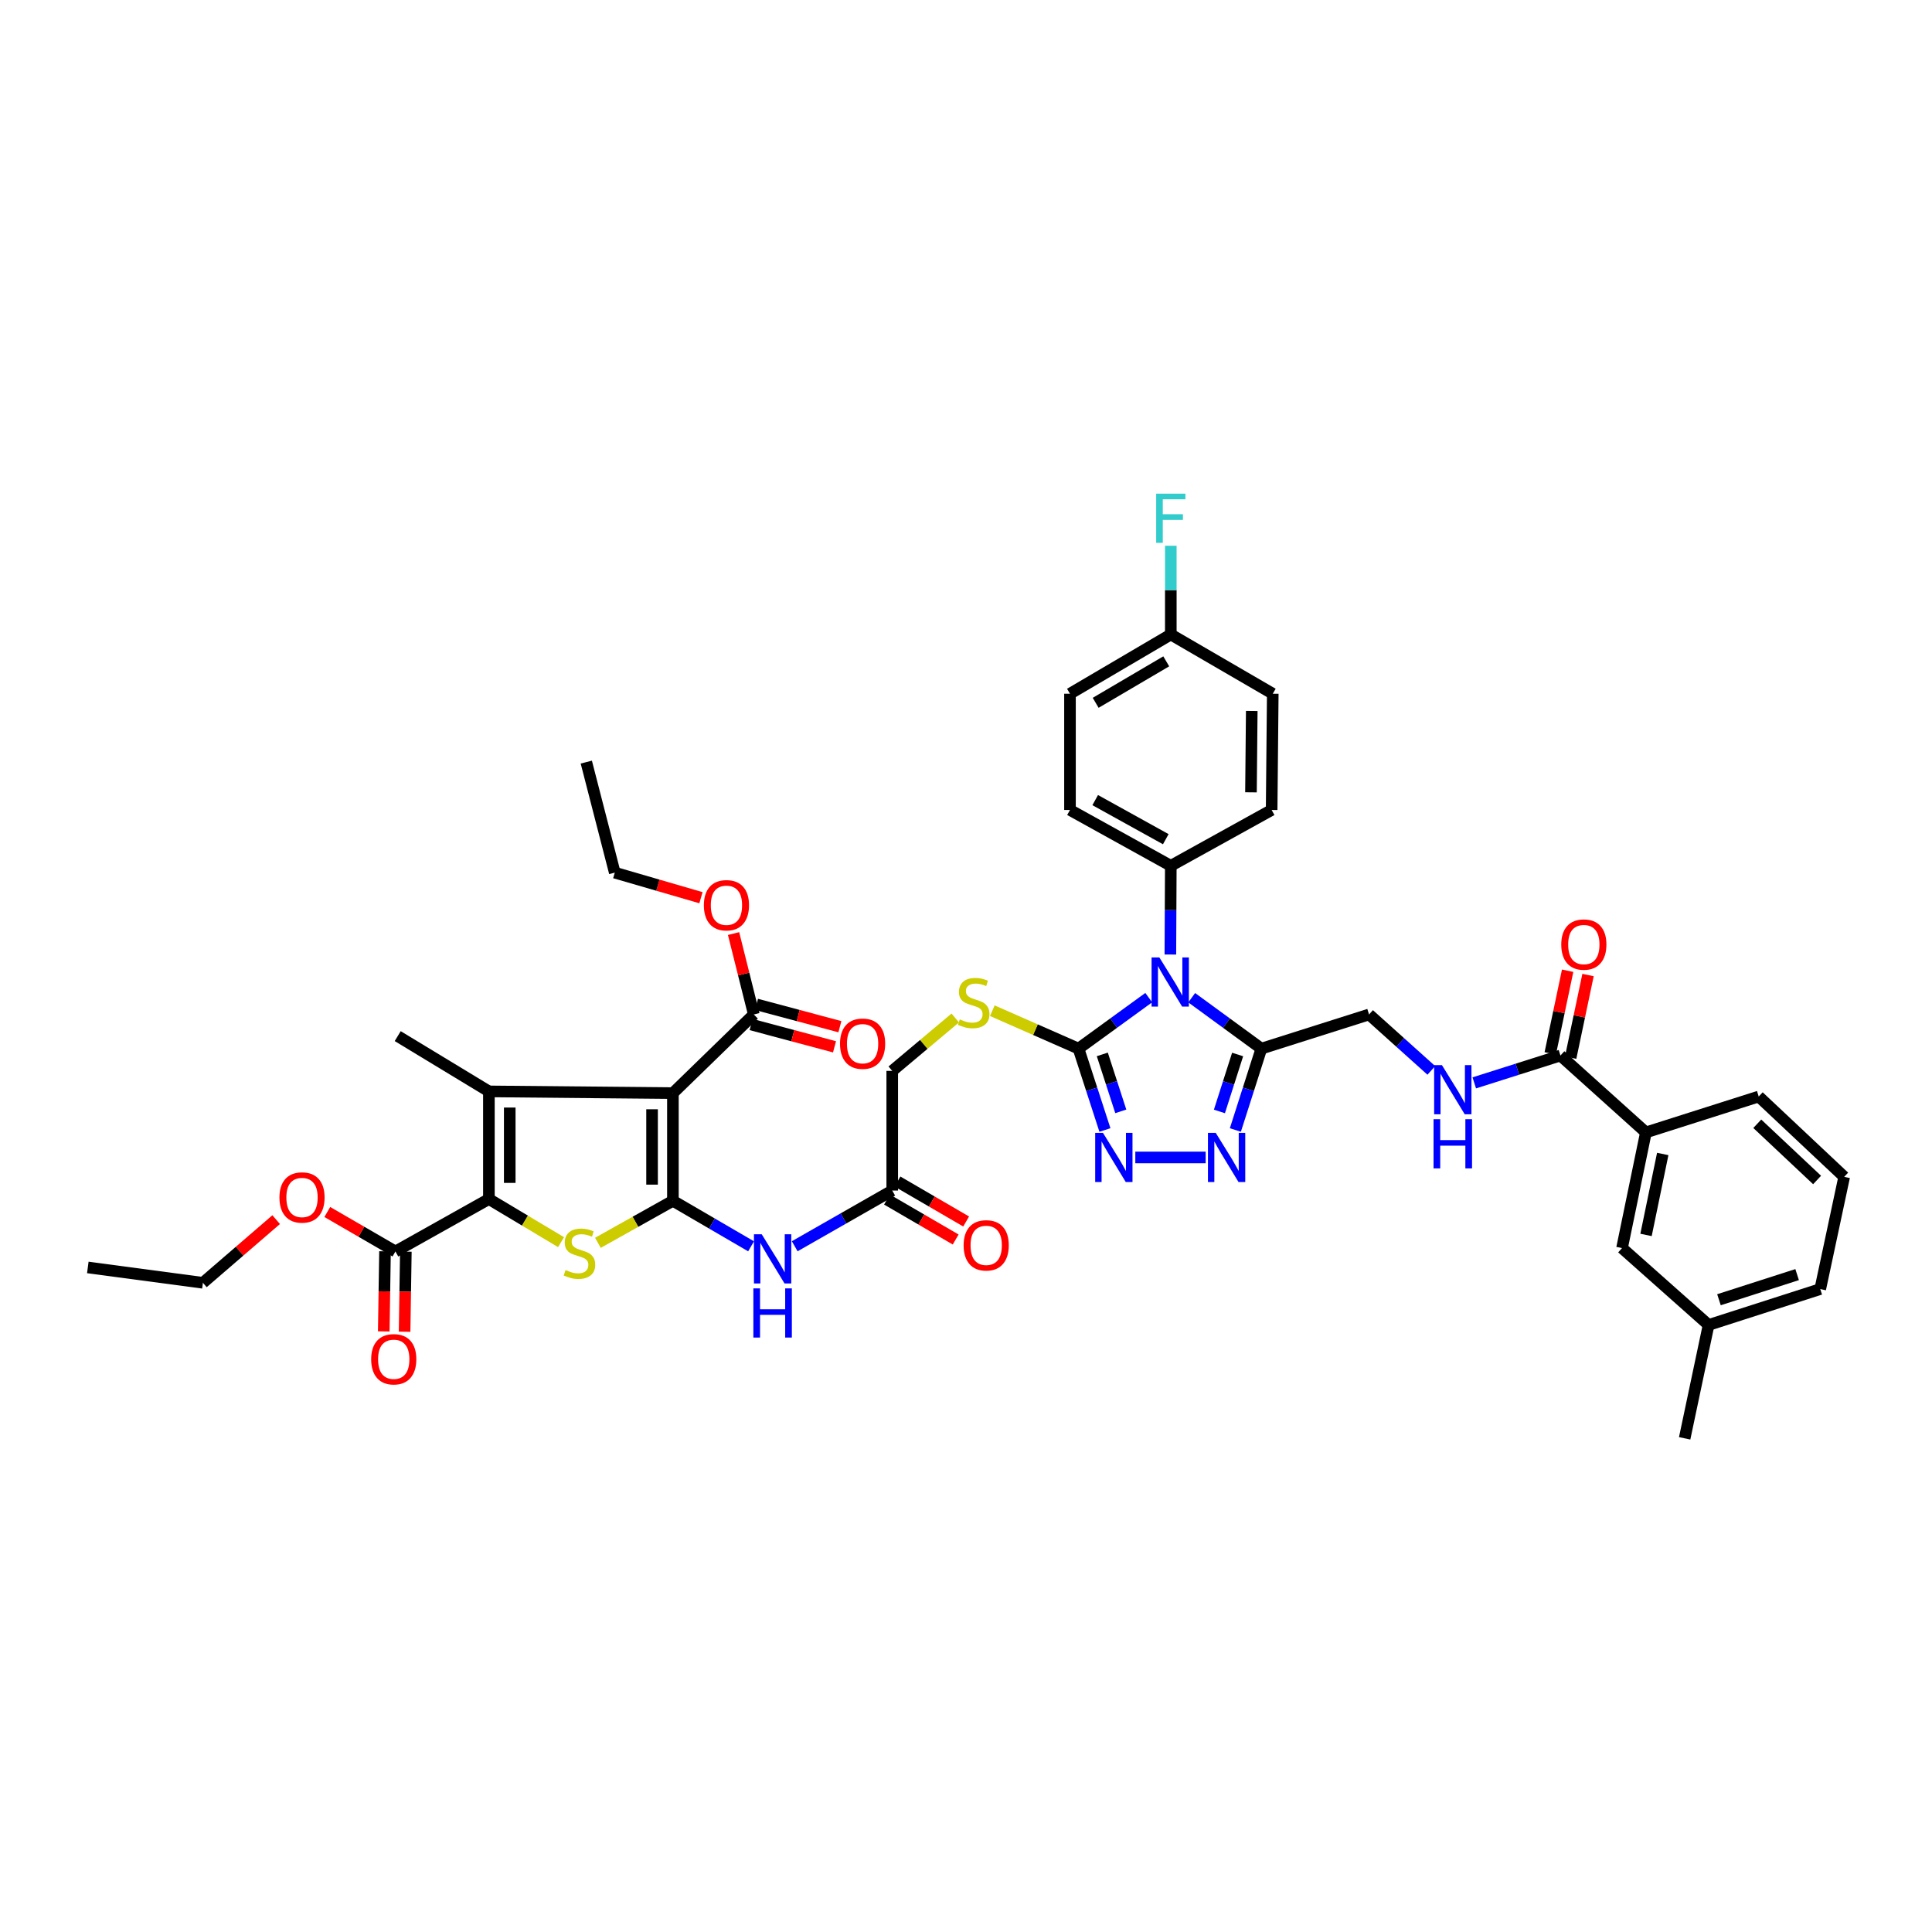 <?xml version='1.0' encoding='iso-8859-1'?>
<svg version='1.1' baseProfile='full'
              xmlns='http://www.w3.org/2000/svg'
                      xmlns:rdkit='http://www.rdkit.org/xml'
                      xmlns:xlink='http://www.w3.org/1999/xlink'
                  xml:space='preserve'
width='1000px' height='1000px' viewBox='0 0 1000 1000'>
<!-- END OF HEADER -->
<rect style='opacity:1.0;fill:#FFFFFF;stroke:none' width='1000' height='1000' x='0' y='0'> </rect>
<path class='bond-0' d='M 348.297,621.523 L 348.297,565.795' style='fill:none;fill-rule:evenodd;stroke:#000000;stroke-width:6px;stroke-linecap:butt;stroke-linejoin:miter;stroke-opacity:1' />
<path class='bond-0' d='M 337.51,613.164 L 337.51,574.155' style='fill:none;fill-rule:evenodd;stroke:#000000;stroke-width:6px;stroke-linecap:butt;stroke-linejoin:miter;stroke-opacity:1' />
<path class='bond-4' d='M 348.297,621.523 L 328.887,632.403' style='fill:none;fill-rule:evenodd;stroke:#000000;stroke-width:6px;stroke-linecap:butt;stroke-linejoin:miter;stroke-opacity:1' />
<path class='bond-4' d='M 328.887,632.403 L 309.477,643.282' style='fill:none;fill-rule:evenodd;stroke:#CCCC00;stroke-width:6px;stroke-linecap:butt;stroke-linejoin:miter;stroke-opacity:1' />
<path class='bond-9' d='M 348.297,621.523 L 368.525,633.309' style='fill:none;fill-rule:evenodd;stroke:#000000;stroke-width:6px;stroke-linecap:butt;stroke-linejoin:miter;stroke-opacity:1' />
<path class='bond-9' d='M 368.525,633.309 L 388.754,645.094' style='fill:none;fill-rule:evenodd;stroke:#0000FF;stroke-width:6px;stroke-linecap:butt;stroke-linejoin:miter;stroke-opacity:1' />
<path class='bond-2' d='M 348.297,565.795 L 253.053,564.903' style='fill:none;fill-rule:evenodd;stroke:#000000;stroke-width:6px;stroke-linecap:butt;stroke-linejoin:miter;stroke-opacity:1' />
<path class='bond-10' d='M 348.297,565.795 L 390.169,525.086' style='fill:none;fill-rule:evenodd;stroke:#000000;stroke-width:6px;stroke-linecap:butt;stroke-linejoin:miter;stroke-opacity:1' />
<path class='bond-1' d='M 594.587,516.371 L 576.413,529.571' style='fill:none;fill-rule:evenodd;stroke:#0000FF;stroke-width:6px;stroke-linecap:butt;stroke-linejoin:miter;stroke-opacity:1' />
<path class='bond-1' d='M 576.413,529.571 L 558.238,542.771' style='fill:none;fill-rule:evenodd;stroke:#000000;stroke-width:6px;stroke-linecap:butt;stroke-linejoin:miter;stroke-opacity:1' />
<path class='bond-6' d='M 616.823,516.417 L 634.853,529.594' style='fill:none;fill-rule:evenodd;stroke:#0000FF;stroke-width:6px;stroke-linecap:butt;stroke-linejoin:miter;stroke-opacity:1' />
<path class='bond-6' d='M 634.853,529.594 L 652.884,542.771' style='fill:none;fill-rule:evenodd;stroke:#000000;stroke-width:6px;stroke-linecap:butt;stroke-linejoin:miter;stroke-opacity:1' />
<path class='bond-13' d='M 605.779,494.061 L 605.893,471.1' style='fill:none;fill-rule:evenodd;stroke:#0000FF;stroke-width:6px;stroke-linecap:butt;stroke-linejoin:miter;stroke-opacity:1' />
<path class='bond-13' d='M 605.893,471.1 L 606.007,448.138' style='fill:none;fill-rule:evenodd;stroke:#000000;stroke-width:6px;stroke-linecap:butt;stroke-linejoin:miter;stroke-opacity:1' />
<path class='bond-27' d='M 253.053,564.903 L 205.853,536.293' style='fill:none;fill-rule:evenodd;stroke:#000000;stroke-width:6px;stroke-linecap:butt;stroke-linejoin:miter;stroke-opacity:1' />
<path class='bond-43' d='M 253.053,564.903 L 253.053,620.624' style='fill:none;fill-rule:evenodd;stroke:#000000;stroke-width:6px;stroke-linecap:butt;stroke-linejoin:miter;stroke-opacity:1' />
<path class='bond-43' d='M 263.84,573.261 L 263.84,612.266' style='fill:none;fill-rule:evenodd;stroke:#000000;stroke-width:6px;stroke-linecap:butt;stroke-linejoin:miter;stroke-opacity:1' />
<path class='bond-3' d='M 253.053,620.624 L 271.727,631.783' style='fill:none;fill-rule:evenodd;stroke:#000000;stroke-width:6px;stroke-linecap:butt;stroke-linejoin:miter;stroke-opacity:1' />
<path class='bond-3' d='M 271.727,631.783 L 290.401,642.942' style='fill:none;fill-rule:evenodd;stroke:#CCCC00;stroke-width:6px;stroke-linecap:butt;stroke-linejoin:miter;stroke-opacity:1' />
<path class='bond-11' d='M 253.053,620.624 L 204.673,647.76' style='fill:none;fill-rule:evenodd;stroke:#000000;stroke-width:6px;stroke-linecap:butt;stroke-linejoin:miter;stroke-opacity:1' />
<path class='bond-5' d='M 558.238,542.771 L 535.931,532.955' style='fill:none;fill-rule:evenodd;stroke:#000000;stroke-width:6px;stroke-linecap:butt;stroke-linejoin:miter;stroke-opacity:1' />
<path class='bond-5' d='M 535.931,532.955 L 513.624,523.139' style='fill:none;fill-rule:evenodd;stroke:#CCCC00;stroke-width:6px;stroke-linecap:butt;stroke-linejoin:miter;stroke-opacity:1' />
<path class='bond-7' d='M 558.238,542.771 L 565.074,563.827' style='fill:none;fill-rule:evenodd;stroke:#000000;stroke-width:6px;stroke-linecap:butt;stroke-linejoin:miter;stroke-opacity:1' />
<path class='bond-7' d='M 565.074,563.827 L 571.91,584.883' style='fill:none;fill-rule:evenodd;stroke:#0000FF;stroke-width:6px;stroke-linecap:butt;stroke-linejoin:miter;stroke-opacity:1' />
<path class='bond-7' d='M 570.549,545.757 L 575.334,560.496' style='fill:none;fill-rule:evenodd;stroke:#000000;stroke-width:6px;stroke-linecap:butt;stroke-linejoin:miter;stroke-opacity:1' />
<path class='bond-7' d='M 575.334,560.496 L 580.119,575.235' style='fill:none;fill-rule:evenodd;stroke:#0000FF;stroke-width:6px;stroke-linecap:butt;stroke-linejoin:miter;stroke-opacity:1' />
<path class='bond-18' d='M 652.884,542.771 L 708.623,525.086' style='fill:none;fill-rule:evenodd;stroke:#000000;stroke-width:6px;stroke-linecap:butt;stroke-linejoin:miter;stroke-opacity:1' />
<path class='bond-44' d='M 652.884,542.771 L 646.155,563.828' style='fill:none;fill-rule:evenodd;stroke:#000000;stroke-width:6px;stroke-linecap:butt;stroke-linejoin:miter;stroke-opacity:1' />
<path class='bond-44' d='M 646.155,563.828 L 639.427,584.885' style='fill:none;fill-rule:evenodd;stroke:#0000FF;stroke-width:6px;stroke-linecap:butt;stroke-linejoin:miter;stroke-opacity:1' />
<path class='bond-44' d='M 640.59,545.805 L 635.88,560.545' style='fill:none;fill-rule:evenodd;stroke:#000000;stroke-width:6px;stroke-linecap:butt;stroke-linejoin:miter;stroke-opacity:1' />
<path class='bond-44' d='M 635.88,560.545 L 631.17,575.284' style='fill:none;fill-rule:evenodd;stroke:#0000FF;stroke-width:6px;stroke-linecap:butt;stroke-linejoin:miter;stroke-opacity:1' />
<path class='bond-8' d='M 587.636,599.092 L 624.051,599.092' style='fill:none;fill-rule:evenodd;stroke:#0000FF;stroke-width:6px;stroke-linecap:butt;stroke-linejoin:miter;stroke-opacity:1' />
<path class='bond-15' d='M 411.339,645.057 L 436.579,630.641' style='fill:none;fill-rule:evenodd;stroke:#0000FF;stroke-width:6px;stroke-linecap:butt;stroke-linejoin:miter;stroke-opacity:1' />
<path class='bond-15' d='M 436.579,630.641 L 461.82,616.225' style='fill:none;fill-rule:evenodd;stroke:#000000;stroke-width:6px;stroke-linecap:butt;stroke-linejoin:miter;stroke-opacity:1' />
<path class='bond-19' d='M 388.776,530.297 L 410.359,536.067' style='fill:none;fill-rule:evenodd;stroke:#000000;stroke-width:6px;stroke-linecap:butt;stroke-linejoin:miter;stroke-opacity:1' />
<path class='bond-19' d='M 410.359,536.067 L 431.942,541.837' style='fill:none;fill-rule:evenodd;stroke:#FF0000;stroke-width:6px;stroke-linecap:butt;stroke-linejoin:miter;stroke-opacity:1' />
<path class='bond-19' d='M 391.562,519.875 L 413.145,525.646' style='fill:none;fill-rule:evenodd;stroke:#000000;stroke-width:6px;stroke-linecap:butt;stroke-linejoin:miter;stroke-opacity:1' />
<path class='bond-19' d='M 413.145,525.646 L 434.728,531.416' style='fill:none;fill-rule:evenodd;stroke:#FF0000;stroke-width:6px;stroke-linecap:butt;stroke-linejoin:miter;stroke-opacity:1' />
<path class='bond-28' d='M 390.169,525.086 L 384.931,504.148' style='fill:none;fill-rule:evenodd;stroke:#000000;stroke-width:6px;stroke-linecap:butt;stroke-linejoin:miter;stroke-opacity:1' />
<path class='bond-28' d='M 384.931,504.148 L 379.692,483.21' style='fill:none;fill-rule:evenodd;stroke:#FF0000;stroke-width:6px;stroke-linecap:butt;stroke-linejoin:miter;stroke-opacity:1' />
<path class='bond-20' d='M 199.28,647.676 L 198.956,668.403' style='fill:none;fill-rule:evenodd;stroke:#000000;stroke-width:6px;stroke-linecap:butt;stroke-linejoin:miter;stroke-opacity:1' />
<path class='bond-20' d='M 198.956,668.403 L 198.633,689.131' style='fill:none;fill-rule:evenodd;stroke:#FF0000;stroke-width:6px;stroke-linecap:butt;stroke-linejoin:miter;stroke-opacity:1' />
<path class='bond-20' d='M 210.065,647.844 L 209.742,668.572' style='fill:none;fill-rule:evenodd;stroke:#000000;stroke-width:6px;stroke-linecap:butt;stroke-linejoin:miter;stroke-opacity:1' />
<path class='bond-20' d='M 209.742,668.572 L 209.419,689.299' style='fill:none;fill-rule:evenodd;stroke:#FF0000;stroke-width:6px;stroke-linecap:butt;stroke-linejoin:miter;stroke-opacity:1' />
<path class='bond-29' d='M 204.673,647.76 L 187.039,637.542' style='fill:none;fill-rule:evenodd;stroke:#000000;stroke-width:6px;stroke-linecap:butt;stroke-linejoin:miter;stroke-opacity:1' />
<path class='bond-29' d='M 187.039,637.542 L 169.405,627.324' style='fill:none;fill-rule:evenodd;stroke:#FF0000;stroke-width:6px;stroke-linecap:butt;stroke-linejoin:miter;stroke-opacity:1' />
<path class='bond-12' d='M 807.685,546.337 L 785.382,553.415' style='fill:none;fill-rule:evenodd;stroke:#000000;stroke-width:6px;stroke-linecap:butt;stroke-linejoin:miter;stroke-opacity:1' />
<path class='bond-12' d='M 785.382,553.415 L 763.079,560.494' style='fill:none;fill-rule:evenodd;stroke:#0000FF;stroke-width:6px;stroke-linecap:butt;stroke-linejoin:miter;stroke-opacity:1' />
<path class='bond-17' d='M 807.685,546.337 L 851.918,586.135' style='fill:none;fill-rule:evenodd;stroke:#000000;stroke-width:6px;stroke-linecap:butt;stroke-linejoin:miter;stroke-opacity:1' />
<path class='bond-21' d='M 812.963,547.448 L 817.464,526.06' style='fill:none;fill-rule:evenodd;stroke:#000000;stroke-width:6px;stroke-linecap:butt;stroke-linejoin:miter;stroke-opacity:1' />
<path class='bond-21' d='M 817.464,526.06 L 821.966,504.672' style='fill:none;fill-rule:evenodd;stroke:#FF0000;stroke-width:6px;stroke-linecap:butt;stroke-linejoin:miter;stroke-opacity:1' />
<path class='bond-21' d='M 802.407,545.226 L 806.909,523.838' style='fill:none;fill-rule:evenodd;stroke:#000000;stroke-width:6px;stroke-linecap:butt;stroke-linejoin:miter;stroke-opacity:1' />
<path class='bond-21' d='M 806.909,523.838 L 811.41,502.45' style='fill:none;fill-rule:evenodd;stroke:#FF0000;stroke-width:6px;stroke-linecap:butt;stroke-linejoin:miter;stroke-opacity:1' />
<path class='bond-25' d='M 606.007,448.138 L 553.822,419.234' style='fill:none;fill-rule:evenodd;stroke:#000000;stroke-width:6px;stroke-linecap:butt;stroke-linejoin:miter;stroke-opacity:1' />
<path class='bond-25' d='M 603.406,434.366 L 566.876,414.133' style='fill:none;fill-rule:evenodd;stroke:#000000;stroke-width:6px;stroke-linecap:butt;stroke-linejoin:miter;stroke-opacity:1' />
<path class='bond-26' d='M 606.007,448.138 L 658.199,419.234' style='fill:none;fill-rule:evenodd;stroke:#000000;stroke-width:6px;stroke-linecap:butt;stroke-linejoin:miter;stroke-opacity:1' />
<path class='bond-14' d='M 494.441,526.903 L 478.13,540.596' style='fill:none;fill-rule:evenodd;stroke:#CCCC00;stroke-width:6px;stroke-linecap:butt;stroke-linejoin:miter;stroke-opacity:1' />
<path class='bond-14' d='M 478.13,540.596 L 461.82,554.289' style='fill:none;fill-rule:evenodd;stroke:#000000;stroke-width:6px;stroke-linecap:butt;stroke-linejoin:miter;stroke-opacity:1' />
<path class='bond-23' d='M 459.108,620.887 L 476.88,631.226' style='fill:none;fill-rule:evenodd;stroke:#000000;stroke-width:6px;stroke-linecap:butt;stroke-linejoin:miter;stroke-opacity:1' />
<path class='bond-23' d='M 476.88,631.226 L 494.653,641.564' style='fill:none;fill-rule:evenodd;stroke:#FF0000;stroke-width:6px;stroke-linecap:butt;stroke-linejoin:miter;stroke-opacity:1' />
<path class='bond-23' d='M 464.532,611.563 L 482.304,621.901' style='fill:none;fill-rule:evenodd;stroke:#000000;stroke-width:6px;stroke-linecap:butt;stroke-linejoin:miter;stroke-opacity:1' />
<path class='bond-23' d='M 482.304,621.901 L 500.077,632.239' style='fill:none;fill-rule:evenodd;stroke:#FF0000;stroke-width:6px;stroke-linecap:butt;stroke-linejoin:miter;stroke-opacity:1' />
<path class='bond-24' d='M 461.82,616.225 L 461.82,554.289' style='fill:none;fill-rule:evenodd;stroke:#000000;stroke-width:6px;stroke-linecap:butt;stroke-linejoin:miter;stroke-opacity:1' />
<path class='bond-16' d='M 740.852,554.04 L 724.738,539.563' style='fill:none;fill-rule:evenodd;stroke:#0000FF;stroke-width:6px;stroke-linecap:butt;stroke-linejoin:miter;stroke-opacity:1' />
<path class='bond-16' d='M 724.738,539.563 L 708.623,525.086' style='fill:none;fill-rule:evenodd;stroke:#000000;stroke-width:6px;stroke-linecap:butt;stroke-linejoin:miter;stroke-opacity:1' />
<path class='bond-22' d='M 851.918,586.135 L 839.561,645.998' style='fill:none;fill-rule:evenodd;stroke:#000000;stroke-width:6px;stroke-linecap:butt;stroke-linejoin:miter;stroke-opacity:1' />
<path class='bond-22' d='M 860.629,597.295 L 851.979,639.199' style='fill:none;fill-rule:evenodd;stroke:#000000;stroke-width:6px;stroke-linecap:butt;stroke-linejoin:miter;stroke-opacity:1' />
<path class='bond-35' d='M 851.918,586.135 L 910.312,567.557' style='fill:none;fill-rule:evenodd;stroke:#000000;stroke-width:6px;stroke-linecap:butt;stroke-linejoin:miter;stroke-opacity:1' />
<path class='bond-31' d='M 839.561,645.998 L 884.363,685.796' style='fill:none;fill-rule:evenodd;stroke:#000000;stroke-width:6px;stroke-linecap:butt;stroke-linejoin:miter;stroke-opacity:1' />
<path class='bond-32' d='M 553.822,419.234 L 553.822,359.078' style='fill:none;fill-rule:evenodd;stroke:#000000;stroke-width:6px;stroke-linecap:butt;stroke-linejoin:miter;stroke-opacity:1' />
<path class='bond-33' d='M 658.199,419.234 L 658.78,359.078' style='fill:none;fill-rule:evenodd;stroke:#000000;stroke-width:6px;stroke-linecap:butt;stroke-linejoin:miter;stroke-opacity:1' />
<path class='bond-33' d='M 647.5,410.107 L 647.907,367.997' style='fill:none;fill-rule:evenodd;stroke:#000000;stroke-width:6px;stroke-linecap:butt;stroke-linejoin:miter;stroke-opacity:1' />
<path class='bond-39' d='M 362.817,464.649 L 340.512,458.164' style='fill:none;fill-rule:evenodd;stroke:#FF0000;stroke-width:6px;stroke-linecap:butt;stroke-linejoin:miter;stroke-opacity:1' />
<path class='bond-39' d='M 340.512,458.164 L 318.207,451.68' style='fill:none;fill-rule:evenodd;stroke:#000000;stroke-width:6px;stroke-linecap:butt;stroke-linejoin:miter;stroke-opacity:1' />
<path class='bond-38' d='M 142.943,631.281 L 123.986,647.629' style='fill:none;fill-rule:evenodd;stroke:#FF0000;stroke-width:6px;stroke-linecap:butt;stroke-linejoin:miter;stroke-opacity:1' />
<path class='bond-38' d='M 123.986,647.629 L 105.029,663.976' style='fill:none;fill-rule:evenodd;stroke:#000000;stroke-width:6px;stroke-linecap:butt;stroke-linejoin:miter;stroke-opacity:1' />
<path class='bond-30' d='M 606.007,328.407 L 658.78,359.078' style='fill:none;fill-rule:evenodd;stroke:#000000;stroke-width:6px;stroke-linecap:butt;stroke-linejoin:miter;stroke-opacity:1' />
<path class='bond-34' d='M 606.007,328.407 L 606.007,305.445' style='fill:none;fill-rule:evenodd;stroke:#000000;stroke-width:6px;stroke-linecap:butt;stroke-linejoin:miter;stroke-opacity:1' />
<path class='bond-34' d='M 606.007,305.445 L 606.007,282.483' style='fill:none;fill-rule:evenodd;stroke:#33CCCC;stroke-width:6px;stroke-linecap:butt;stroke-linejoin:miter;stroke-opacity:1' />
<path class='bond-45' d='M 606.007,328.407 L 553.822,359.078' style='fill:none;fill-rule:evenodd;stroke:#000000;stroke-width:6px;stroke-linecap:butt;stroke-linejoin:miter;stroke-opacity:1' />
<path class='bond-45' d='M 603.645,342.307 L 567.115,363.777' style='fill:none;fill-rule:evenodd;stroke:#000000;stroke-width:6px;stroke-linecap:butt;stroke-linejoin:miter;stroke-opacity:1' />
<path class='bond-40' d='M 884.363,685.796 L 871.976,744.478' style='fill:none;fill-rule:evenodd;stroke:#000000;stroke-width:6px;stroke-linecap:butt;stroke-linejoin:miter;stroke-opacity:1' />
<path class='bond-46' d='M 884.363,685.796 L 942.158,667.218' style='fill:none;fill-rule:evenodd;stroke:#000000;stroke-width:6px;stroke-linecap:butt;stroke-linejoin:miter;stroke-opacity:1' />
<path class='bond-46' d='M 889.731,672.74 L 930.188,659.735' style='fill:none;fill-rule:evenodd;stroke:#000000;stroke-width:6px;stroke-linecap:butt;stroke-linejoin:miter;stroke-opacity:1' />
<path class='bond-36' d='M 910.312,567.557 L 954.545,609.136' style='fill:none;fill-rule:evenodd;stroke:#000000;stroke-width:6px;stroke-linecap:butt;stroke-linejoin:miter;stroke-opacity:1' />
<path class='bond-36' d='M 909.559,581.654 L 940.522,610.759' style='fill:none;fill-rule:evenodd;stroke:#000000;stroke-width:6px;stroke-linecap:butt;stroke-linejoin:miter;stroke-opacity:1' />
<path class='bond-37' d='M 954.545,609.136 L 942.158,667.218' style='fill:none;fill-rule:evenodd;stroke:#000000;stroke-width:6px;stroke-linecap:butt;stroke-linejoin:miter;stroke-opacity:1' />
<path class='bond-41' d='M 105.029,663.976 L 45.455,656.024' style='fill:none;fill-rule:evenodd;stroke:#000000;stroke-width:6px;stroke-linecap:butt;stroke-linejoin:miter;stroke-opacity:1' />
<path class='bond-42' d='M 318.207,451.68 L 303.465,394.46' style='fill:none;fill-rule:evenodd;stroke:#000000;stroke-width:6px;stroke-linecap:butt;stroke-linejoin:miter;stroke-opacity:1' />
<path  class='atom-2' d='M 600.081 495.565
L 608.423 509.049
Q 609.25 510.38, 610.58 512.789
Q 611.91 515.198, 611.982 515.342
L 611.982 495.565
L 615.362 495.565
L 615.362 521.023
L 611.874 521.023
L 602.921 506.281
Q 601.878 504.555, 600.764 502.577
Q 599.685 500.599, 599.361 499.988
L 599.361 521.023
L 596.053 521.023
L 596.053 495.565
L 600.081 495.565
' fill='#0000FF'/>
<path  class='atom-5' d='M 292.737 657.372
Q 293.025 657.48, 294.212 657.983
Q 295.398 658.487, 296.693 658.81
Q 298.023 659.098, 299.318 659.098
Q 301.727 659.098, 303.129 657.947
Q 304.531 656.761, 304.531 654.711
Q 304.531 653.309, 303.812 652.446
Q 303.129 651.583, 302.05 651.116
Q 300.972 650.648, 299.174 650.109
Q 296.908 649.426, 295.542 648.778
Q 294.212 648.131, 293.241 646.765
Q 292.306 645.398, 292.306 643.097
Q 292.306 639.897, 294.463 637.919
Q 296.657 635.942, 300.972 635.942
Q 303.92 635.942, 307.264 637.344
L 306.437 640.113
Q 303.381 638.854, 301.079 638.854
Q 298.598 638.854, 297.232 639.897
Q 295.866 640.904, 295.902 642.666
Q 295.902 644.032, 296.585 644.859
Q 297.304 645.686, 298.311 646.154
Q 299.353 646.621, 301.079 647.16
Q 303.381 647.879, 304.747 648.599
Q 306.113 649.318, 307.084 650.792
Q 308.091 652.23, 308.091 654.711
Q 308.091 658.235, 305.718 660.141
Q 303.381 662.011, 299.461 662.011
Q 297.196 662.011, 295.47 661.507
Q 293.78 661.04, 291.767 660.213
L 292.737 657.372
' fill='#CCCC00'/>
<path  class='atom-8' d='M 570.895 586.363
L 579.237 599.847
Q 580.064 601.177, 581.395 603.586
Q 582.725 605.995, 582.797 606.139
L 582.797 586.363
L 586.177 586.363
L 586.177 611.821
L 582.689 611.821
L 573.736 597.078
Q 572.693 595.352, 571.579 593.375
Q 570.5 591.397, 570.176 590.786
L 570.176 611.821
L 566.868 611.821
L 566.868 586.363
L 570.895 586.363
' fill='#0000FF'/>
<path  class='atom-9' d='M 629.26 586.363
L 637.602 599.847
Q 638.429 601.177, 639.759 603.586
Q 641.09 605.995, 641.162 606.139
L 641.162 586.363
L 644.541 586.363
L 644.541 611.821
L 641.054 611.821
L 632.1 597.078
Q 631.058 595.352, 629.943 593.375
Q 628.864 591.397, 628.541 590.786
L 628.541 611.821
L 625.233 611.821
L 625.233 586.363
L 629.26 586.363
' fill='#0000FF'/>
<path  class='atom-10' d='M 394.274 638.86
L 402.616 652.344
Q 403.443 653.675, 404.774 656.084
Q 406.104 658.493, 406.176 658.637
L 406.176 638.86
L 409.556 638.86
L 409.556 664.318
L 406.068 664.318
L 397.115 649.575
Q 396.072 647.85, 394.957 645.872
Q 393.879 643.894, 393.555 643.283
L 393.555 664.318
L 390.247 664.318
L 390.247 638.86
L 394.274 638.86
' fill='#0000FF'/>
<path  class='atom-10' d='M 389.941 666.864
L 393.393 666.864
L 393.393 677.687
L 406.41 677.687
L 406.41 666.864
L 409.862 666.864
L 409.862 692.321
L 406.41 692.321
L 406.41 680.563
L 393.393 680.563
L 393.393 692.321
L 389.941 692.321
L 389.941 666.864
' fill='#0000FF'/>
<path  class='atom-15' d='M 496.788 527.633
Q 497.075 527.741, 498.262 528.244
Q 499.449 528.748, 500.743 529.071
Q 502.074 529.359, 503.368 529.359
Q 505.777 529.359, 507.179 528.208
Q 508.582 527.022, 508.582 524.972
Q 508.582 523.57, 507.863 522.707
Q 507.179 521.844, 506.101 521.376
Q 505.022 520.909, 503.224 520.37
Q 500.959 519.687, 499.592 519.039
Q 498.262 518.392, 497.291 517.026
Q 496.356 515.659, 496.356 513.358
Q 496.356 510.158, 498.514 508.18
Q 500.707 506.203, 505.022 506.203
Q 507.97 506.203, 511.314 507.605
L 510.487 510.374
Q 507.431 509.115, 505.13 509.115
Q 502.649 509.115, 501.282 510.158
Q 499.916 511.165, 499.952 512.927
Q 499.952 514.293, 500.635 515.12
Q 501.354 515.947, 502.361 516.414
Q 503.404 516.882, 505.13 517.421
Q 507.431 518.14, 508.797 518.859
Q 510.164 519.579, 511.135 521.053
Q 512.142 522.491, 512.142 524.972
Q 512.142 528.496, 509.768 530.402
Q 507.431 532.271, 503.512 532.271
Q 501.247 532.271, 499.521 531.768
Q 497.831 531.301, 495.817 530.474
L 496.788 527.633
' fill='#CCCC00'/>
<path  class='atom-17' d='M 746.336 551.293
L 754.678 564.777
Q 755.505 566.107, 756.835 568.516
Q 758.166 570.925, 758.238 571.069
L 758.238 551.293
L 761.618 551.293
L 761.618 576.75
L 758.13 576.75
L 749.177 562.008
Q 748.134 560.282, 747.019 558.304
Q 745.94 556.327, 745.617 555.715
L 745.617 576.75
L 742.309 576.75
L 742.309 551.293
L 746.336 551.293
' fill='#0000FF'/>
<path  class='atom-17' d='M 742.003 579.296
L 745.455 579.296
L 745.455 590.119
L 758.471 590.119
L 758.471 579.296
L 761.923 579.296
L 761.923 604.754
L 758.471 604.754
L 758.471 592.996
L 745.455 592.996
L 745.455 604.754
L 742.003 604.754
L 742.003 579.296
' fill='#0000FF'/>
<path  class='atom-20' d='M 434.792 540.212
Q 434.792 534.099, 437.812 530.683
Q 440.833 527.267, 446.478 527.267
Q 452.123 527.267, 455.144 530.683
Q 458.164 534.099, 458.164 540.212
Q 458.164 546.397, 455.108 549.92
Q 452.051 553.408, 446.478 553.408
Q 440.869 553.408, 437.812 549.92
Q 434.792 546.433, 434.792 540.212
M 446.478 550.532
Q 450.361 550.532, 452.447 547.943
Q 454.568 545.318, 454.568 540.212
Q 454.568 535.214, 452.447 532.697
Q 450.361 530.144, 446.478 530.144
Q 442.595 530.144, 440.473 532.661
Q 438.388 535.178, 438.388 540.212
Q 438.388 545.354, 440.473 547.943
Q 442.595 550.532, 446.478 550.532
' fill='#FF0000'/>
<path  class='atom-21' d='M 192.117 703.553
Q 192.117 697.44, 195.138 694.024
Q 198.158 690.608, 203.804 690.608
Q 209.449 690.608, 212.469 694.024
Q 215.49 697.44, 215.49 703.553
Q 215.49 709.738, 212.433 713.261
Q 209.377 716.749, 203.804 716.749
Q 198.194 716.749, 195.138 713.261
Q 192.117 709.774, 192.117 703.553
M 203.804 713.873
Q 207.687 713.873, 209.772 711.284
Q 211.894 708.659, 211.894 703.553
Q 211.894 698.555, 209.772 696.038
Q 207.687 693.485, 203.804 693.485
Q 199.92 693.485, 197.799 696.002
Q 195.713 698.519, 195.713 703.553
Q 195.713 708.695, 197.799 711.284
Q 199.92 713.873, 203.804 713.873
' fill='#FF0000'/>
<path  class='atom-22' d='M 808.104 488.895
Q 808.104 482.783, 811.125 479.367
Q 814.145 475.951, 819.79 475.951
Q 825.436 475.951, 828.456 479.367
Q 831.476 482.783, 831.476 488.895
Q 831.476 495.08, 828.42 498.604
Q 825.364 502.092, 819.79 502.092
Q 814.181 502.092, 811.125 498.604
Q 808.104 495.116, 808.104 488.895
M 819.79 499.215
Q 823.674 499.215, 825.759 496.626
Q 827.881 494.001, 827.881 488.895
Q 827.881 483.897, 825.759 481.38
Q 823.674 478.827, 819.79 478.827
Q 815.907 478.827, 813.785 481.344
Q 811.7 483.861, 811.7 488.895
Q 811.7 494.037, 813.785 496.626
Q 815.907 499.215, 819.79 499.215
' fill='#FF0000'/>
<path  class='atom-24' d='M 498.771 644.589
Q 498.771 638.477, 501.792 635.061
Q 504.812 631.645, 510.458 631.645
Q 516.103 631.645, 519.123 635.061
Q 522.144 638.477, 522.144 644.589
Q 522.144 650.774, 519.087 654.298
Q 516.031 657.786, 510.458 657.786
Q 504.848 657.786, 501.792 654.298
Q 498.771 650.81, 498.771 644.589
M 510.458 654.909
Q 514.341 654.909, 516.426 652.32
Q 518.548 649.695, 518.548 644.589
Q 518.548 639.591, 516.426 637.074
Q 514.341 634.521, 510.458 634.521
Q 506.574 634.521, 504.453 637.038
Q 502.367 639.555, 502.367 644.589
Q 502.367 649.731, 504.453 652.32
Q 506.574 654.909, 510.458 654.909
' fill='#FF0000'/>
<path  class='atom-29' d='M 364.322 468.556
Q 364.322 462.443, 367.342 459.027
Q 370.363 455.611, 376.008 455.611
Q 381.653 455.611, 384.674 459.027
Q 387.694 462.443, 387.694 468.556
Q 387.694 474.74, 384.638 478.264
Q 381.581 481.752, 376.008 481.752
Q 370.399 481.752, 367.342 478.264
Q 364.322 474.776, 364.322 468.556
M 376.008 478.875
Q 379.891 478.875, 381.977 476.286
Q 384.098 473.661, 384.098 468.556
Q 384.098 463.557, 381.977 461.041
Q 379.891 458.488, 376.008 458.488
Q 372.125 458.488, 370.003 461.005
Q 367.918 463.522, 367.918 468.556
Q 367.918 473.697, 370.003 476.286
Q 372.125 478.875, 376.008 478.875
' fill='#FF0000'/>
<path  class='atom-30' d='M 144.636 619.815
Q 144.636 613.702, 147.657 610.286
Q 150.677 606.87, 156.322 606.87
Q 161.967 606.87, 164.988 610.286
Q 168.008 613.702, 168.008 619.815
Q 168.008 626, 164.952 629.523
Q 161.896 633.011, 156.322 633.011
Q 150.713 633.011, 147.657 629.523
Q 144.636 626.036, 144.636 619.815
M 156.322 630.135
Q 160.206 630.135, 162.291 627.546
Q 164.413 624.921, 164.413 619.815
Q 164.413 614.817, 162.291 612.3
Q 160.206 609.747, 156.322 609.747
Q 152.439 609.747, 150.317 612.264
Q 148.232 614.781, 148.232 619.815
Q 148.232 624.957, 150.317 627.546
Q 152.439 630.135, 156.322 630.135
' fill='#FF0000'/>
<path  class='atom-35' d='M 598.439 255.522
L 613.576 255.522
L 613.576 258.434
L 601.854 258.434
L 601.854 266.165
L 612.282 266.165
L 612.282 269.114
L 601.854 269.114
L 601.854 280.979
L 598.439 280.979
L 598.439 255.522
' fill='#33CCCC'/>
</svg>
